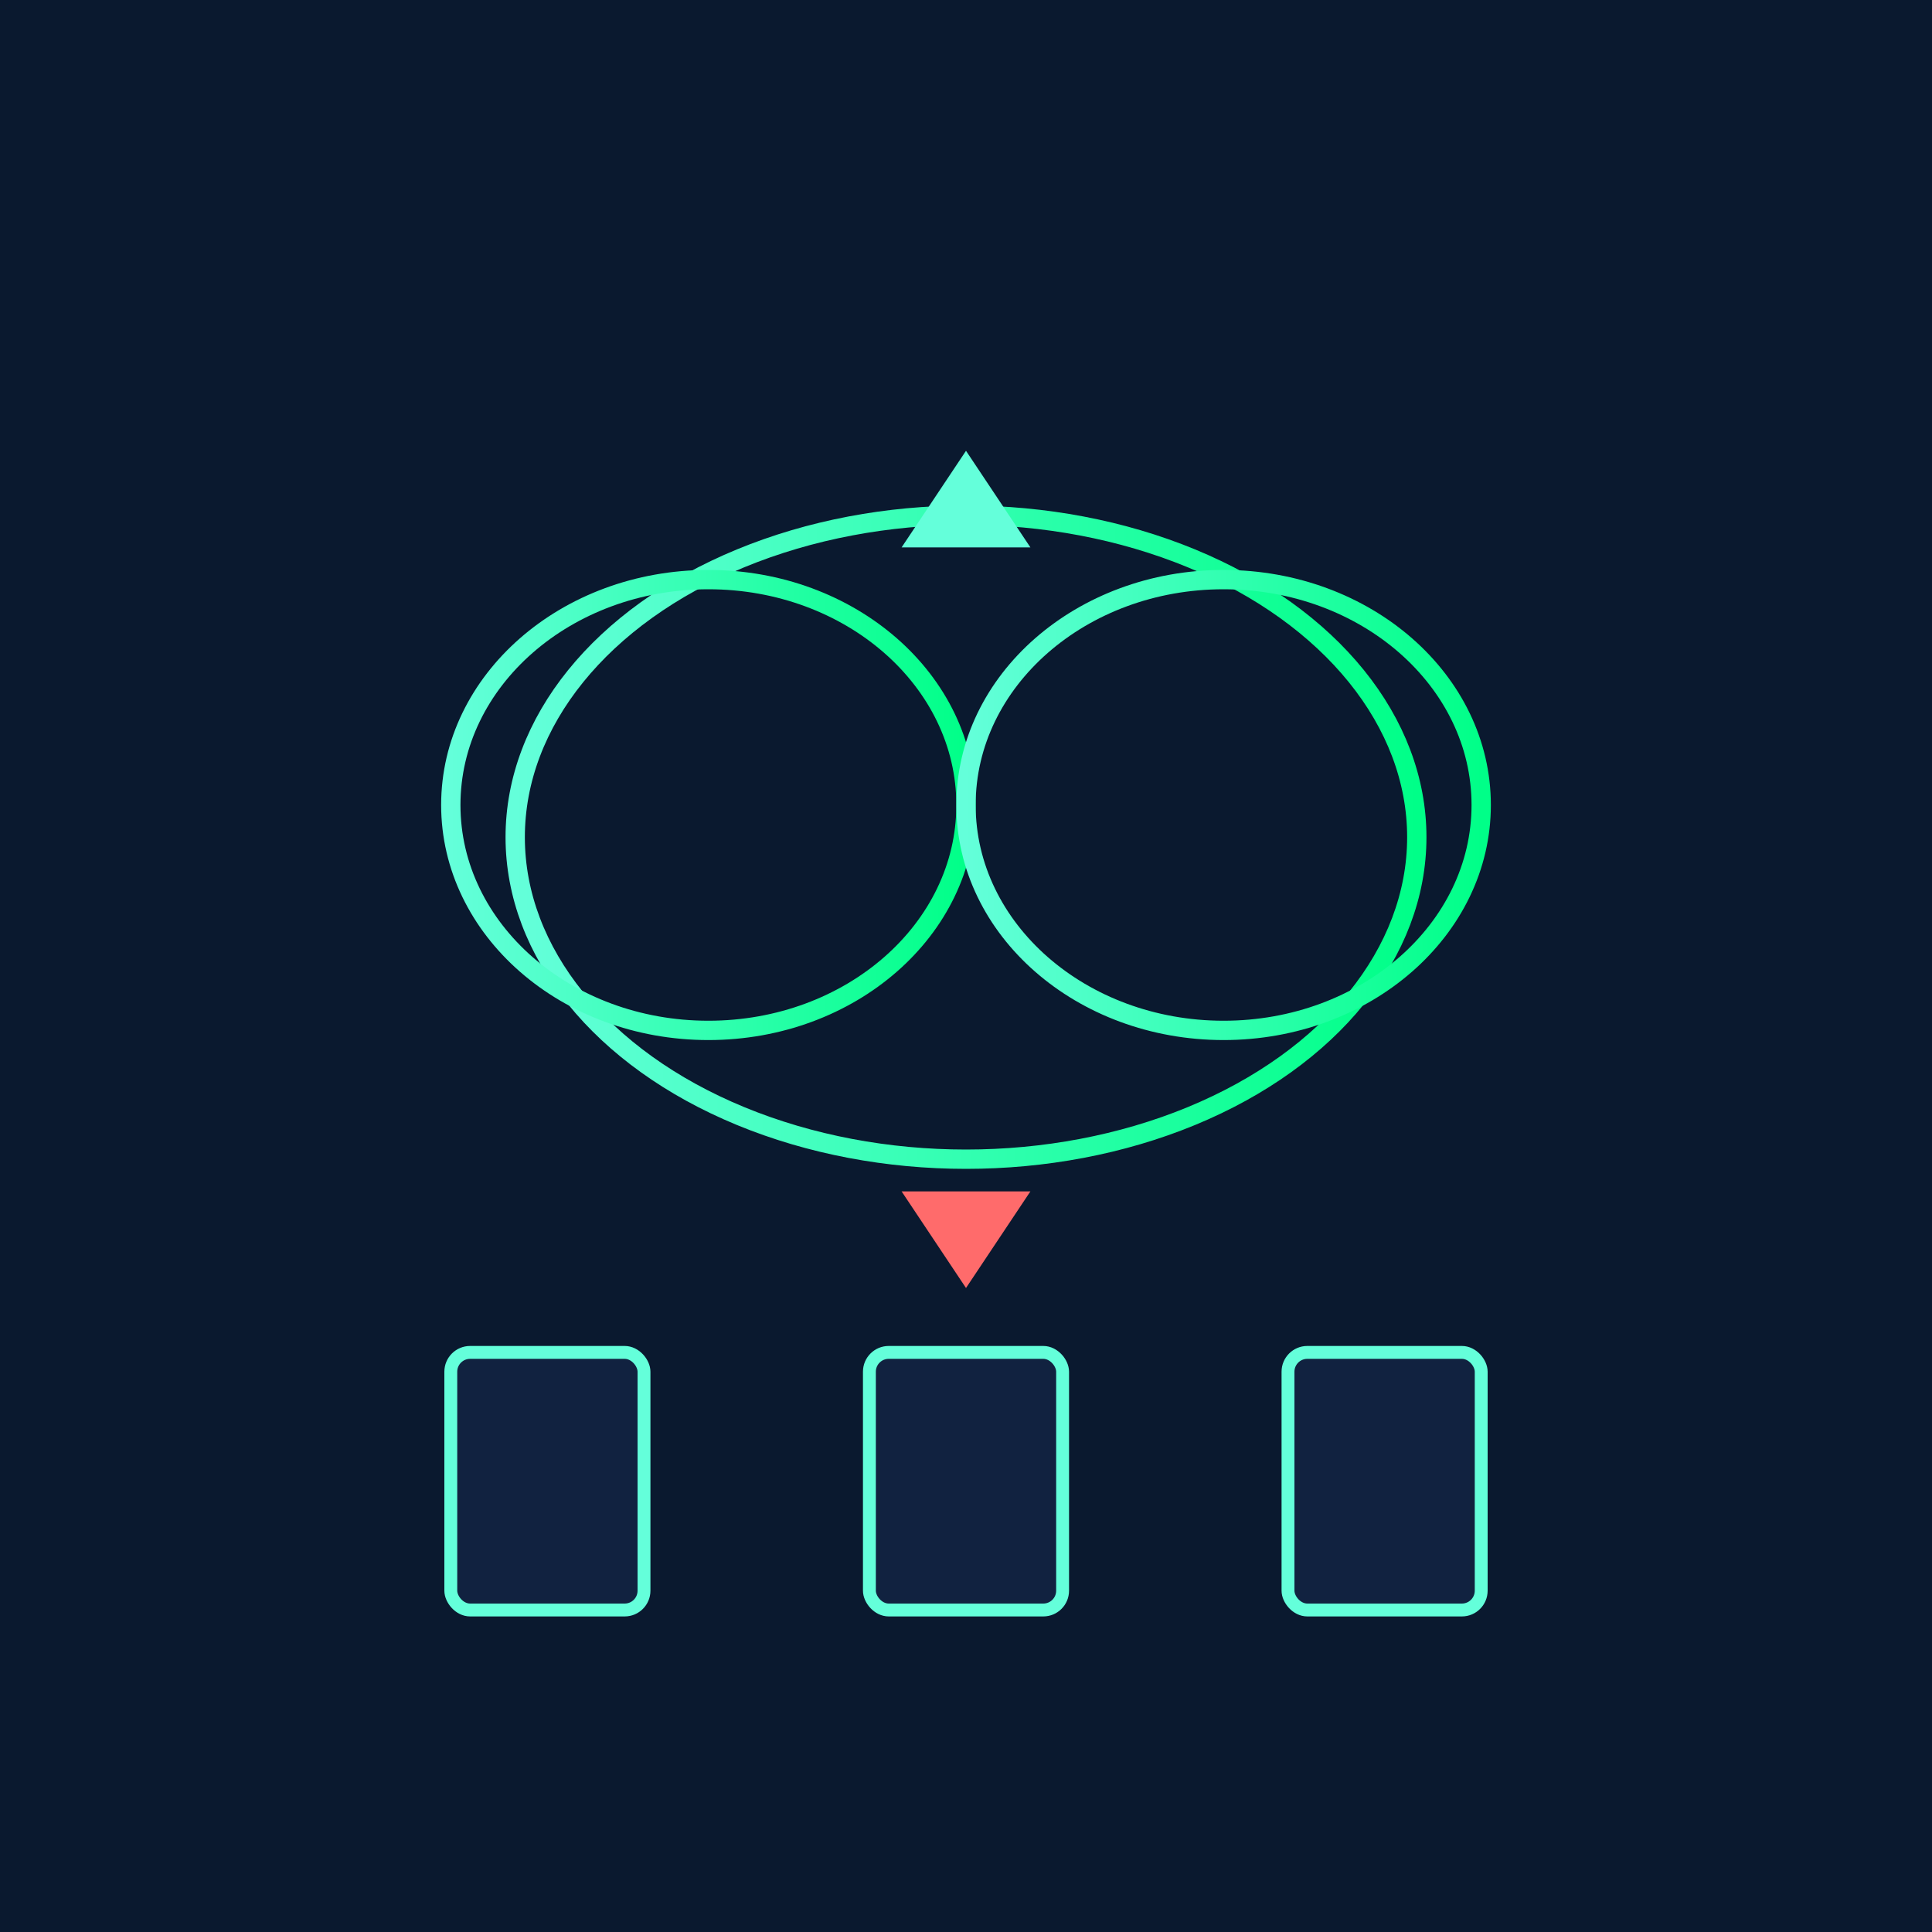 <svg width="300" height="300" viewBox="0 0 300 300" xmlns="http://www.w3.org/2000/svg">
  <defs>
    <linearGradient id="techCloudGrad" x1="0%" y1="0%" x2="100%" y2="0%">
      <stop offset="0%" style="stop-color:#64ffda;stop-opacity:1" />
      <stop offset="100%" style="stop-color:#00ff88;stop-opacity:1" />
    </linearGradient>
  </defs>
  
  <rect width="300" height="300" fill="#0a192f"/>
  
  <g>
    <!-- Cloud -->
    <ellipse cx="150" cy="130" rx="70" ry="50" fill="none" stroke="url(#techCloudGrad)" stroke-width="3"/>
    <ellipse cx="110" cy="125" rx="40" ry="35" fill="none" stroke="url(#techCloudGrad)" stroke-width="3"/>
    <ellipse cx="190" cy="125" rx="40" ry="35" fill="none" stroke="url(#techCloudGrad)" stroke-width="3"/>
    
    <!-- Upload/Download arrows -->
    <polygon points="150,70 140,85 160,85" fill="#64ffda"/>
    <polygon points="150,200 140,185 160,185" fill="#ff6b6b"/>
    
    <!-- Data servers -->
    <rect x="70" y="210" width="30" height="40" rx="3" fill="#112240" stroke="#64ffda" stroke-width="2"/>
    <rect x="135" y="210" width="30" height="40" rx="3" fill="#112240" stroke="#64ffda" stroke-width="2"/>
    <rect x="200" y="210" width="30" height="40" rx="3" fill="#112240" stroke="#64ffda" stroke-width="2"/>
  </g>
</svg>
